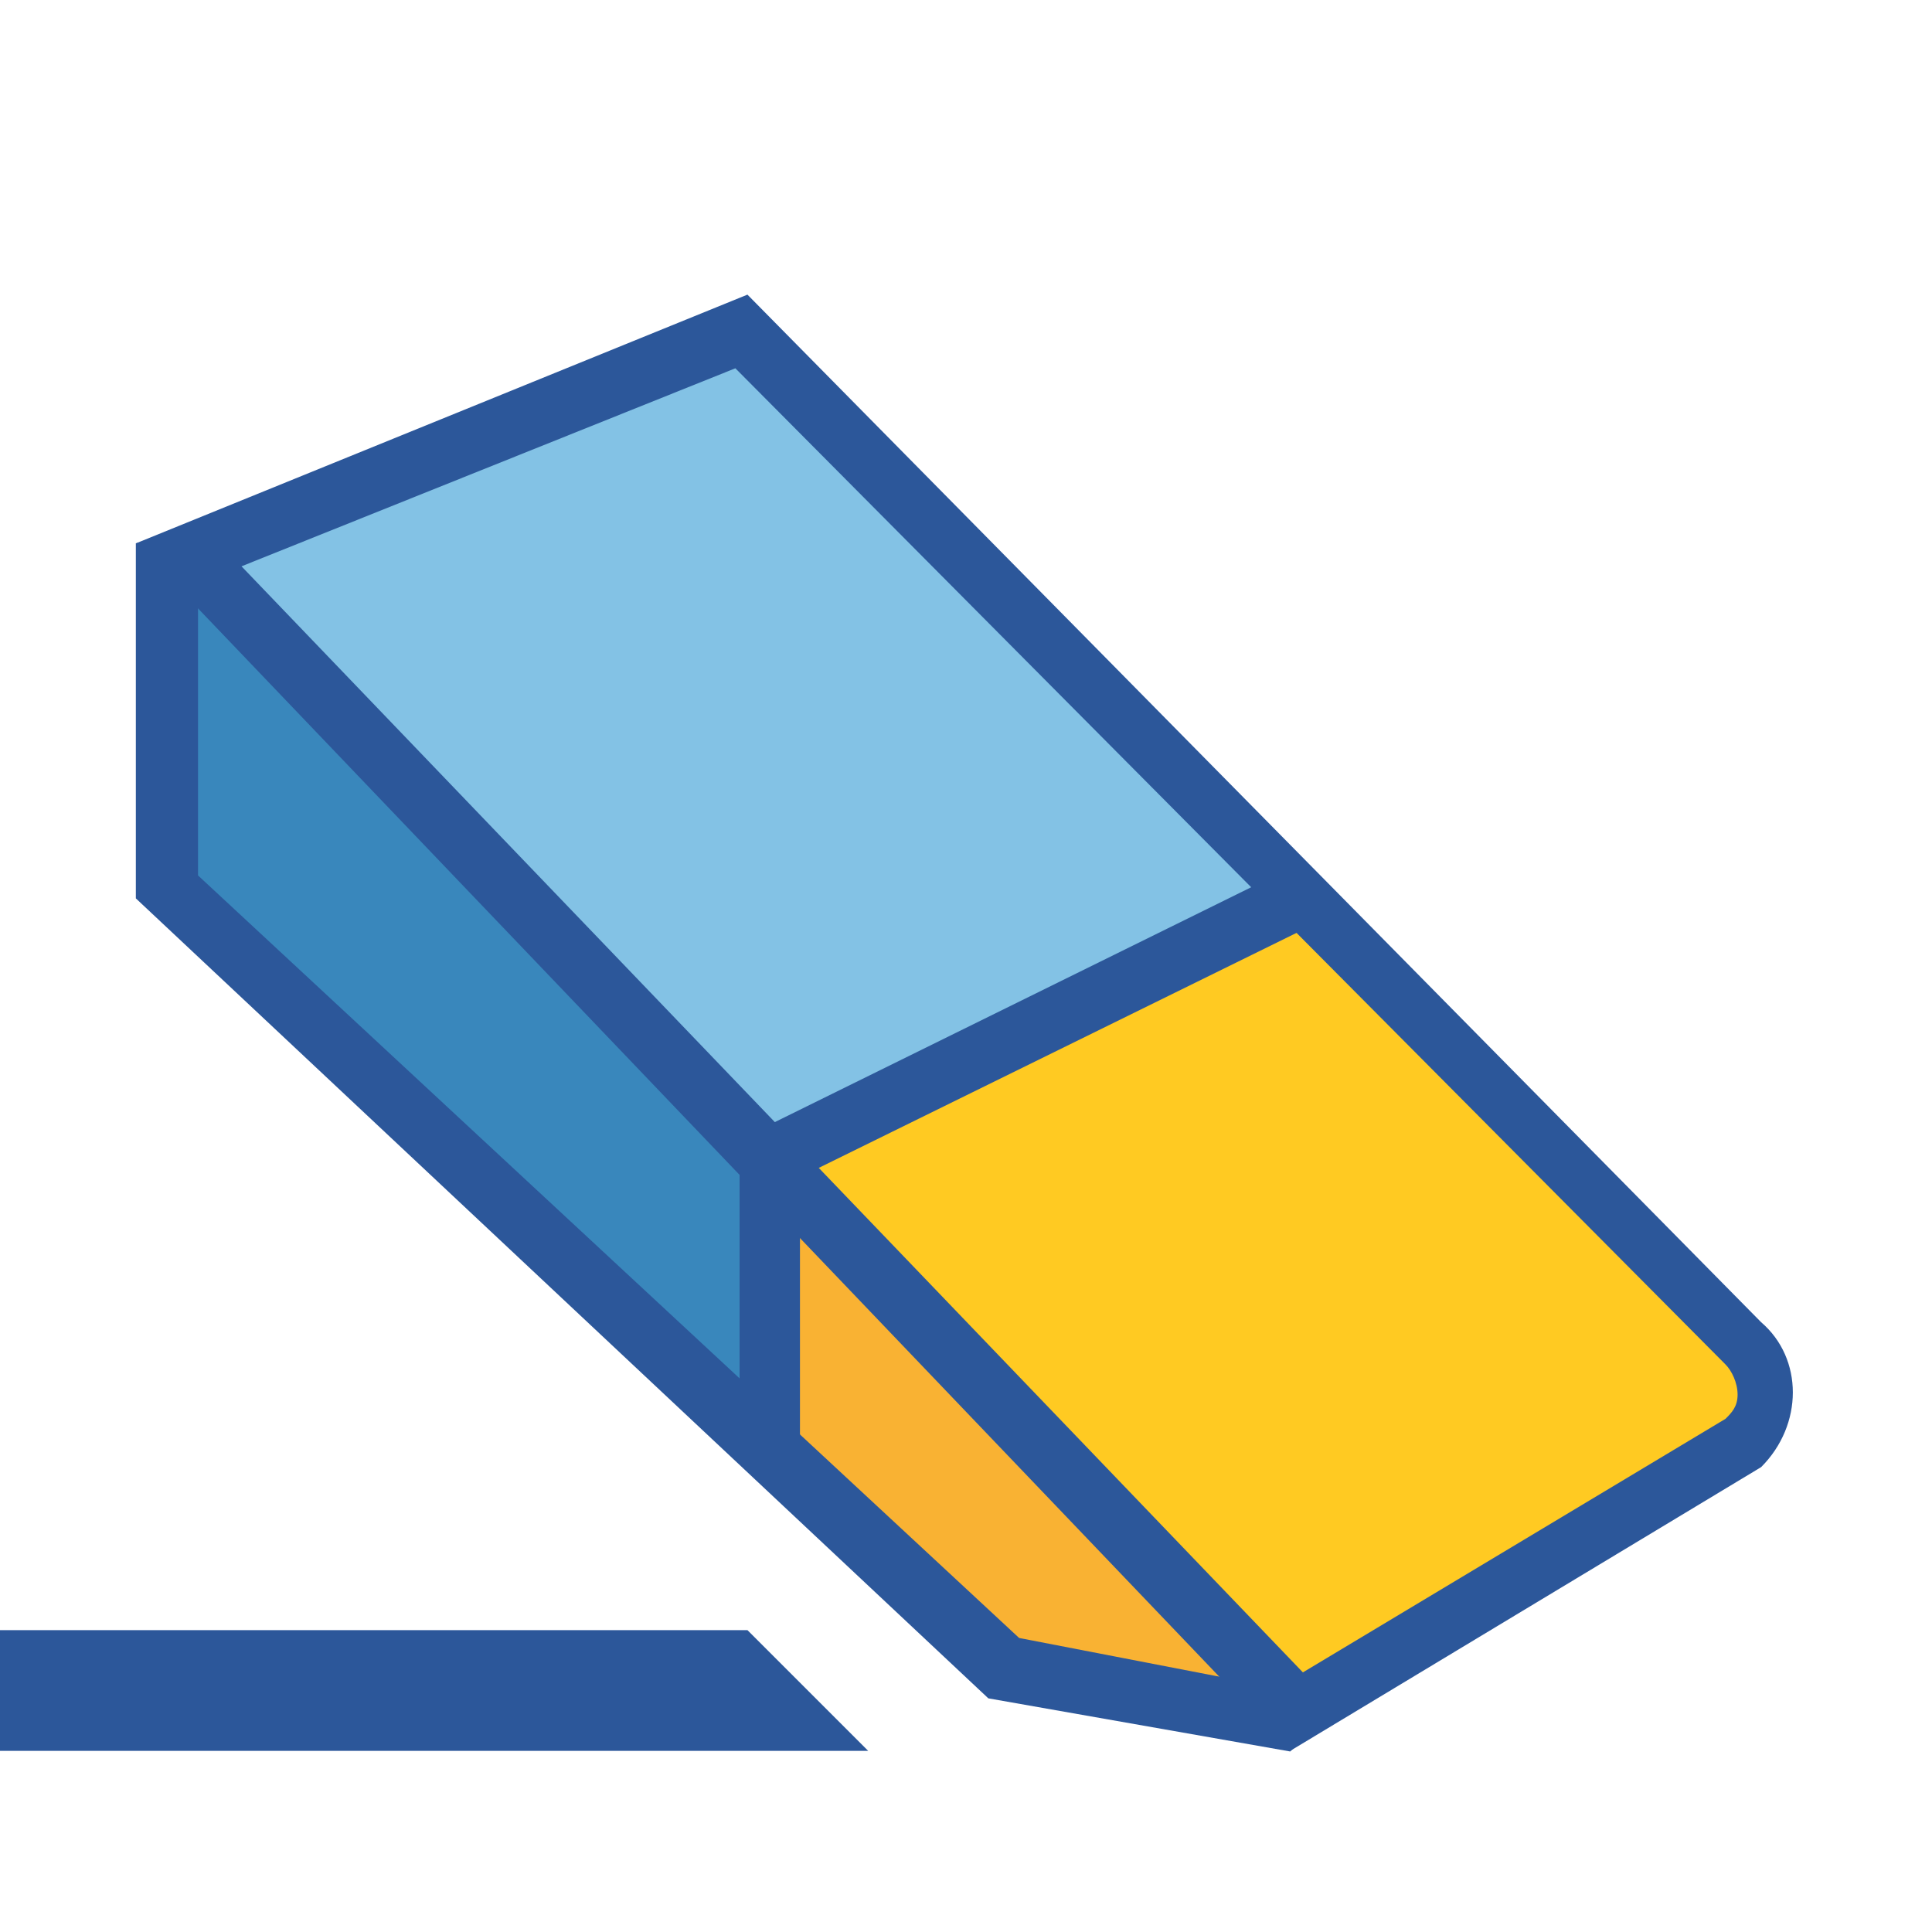 <?xml version="1.0" encoding="utf-8"?>
<!-- Generator: Adobe Illustrator 26.0.1, SVG Export Plug-In . SVG Version: 6.00 Build 0)  -->
<svg version="1.1" xmlns="http://www.w3.org/2000/svg" xmlns:xlink="http://www.w3.org/1999/xlink" x="0px" y="0px"
	 viewBox="0 0 32 32" style="enable-background:new 0 0 32 32;" xml:space="preserve">
<style type="text/css">
	.st0{fill:#FFFFFF;}
	.st1{fill:#2C579A;}
	.st2{fill:#D43D3C;}
	.st3{fill:#FFCA22;}
	.st4{fill:#38CE57;}
	.st5{fill:url(#SVGID_1_);}
	.st6{fill:#3987BC;}
	.st7{fill:#F9B233;}
	.st8{fill:#83C2E5;}
	.st9{fill:#D1D3DB;}
	.st10{fill:none;stroke:#2C579A;stroke-width:2;stroke-linejoin:bevel;stroke-miterlimit:10;}
</style>
<g id="Layer_1">
</g>
<g id="Layer_2">
</g>
<g id="Layer_3">
</g>
<g id="Layer_4">
</g>
<g id="Layer_5">
</g>
<g id="Layer_6">
</g>
<g id="Layer_7">
	<g>
		<polygon class="st1" points="14.38,29 0,29 0,27 12.38,27 		"/>
		<g>
			<g>
				<polygon class="st6" points="16.58,27.7 2.78,14.7 2.78,9.4 3.47,9.2 21.67,28 21.17,28.5 				"/>
			</g>
			<g>
				<path class="st7" d="M16.17,27.5l5.4,1l7.2-4.3c0.7-0.7,0.7-1.8,0-2.4l-7.6-7.2l-8,4.9l-0.4,5L16.17,27.5z"/>
			</g>
			<path class="st1" d="M3.28,9.8l17.48,18.08l-3.88-0.75L3.28,14.5V9.8L3.28,9.8 M3.67,8.6L2.25,9v5.88l14.12,13.25l5,0.88l1-1
				L3.67,8.6L3.67,8.6z"/>
			<polygon class="st1" points="12.25,24.12 12.25,19.12 13.25,19.12 13.25,24.25 			"/>
			<g>
				<path class="st8" d="M3.28,9.2l9-3.7l16.6,16.7c0.2,0.2,0.4,0.5,0.4,0.9c0,0.3-0.1,0.6-0.3,0.8l-7.4,4.5L3.28,9.2z"/>
			</g>
			<g>
				<path class="st3" d="M28.78,21.8l-7.6-7.2l-8,4.9l-0.01,0.07l8.55,8.84l7.05-4.21C29.47,23.5,29.47,22.4,28.78,21.8z"/>
			</g>
			<path class="st1" d="M12.18,6.1l16.4,16.5c0.1,0.1,0.2,0.3,0.2,0.5s-0.1,0.3-0.2,0.4l-7,4.2L4,9.38L12.18,6.1 M12.38,4.88L2.25,9
				l19.12,20l7.8-4.7c0.7-0.7,0.7-1.8,0-2.4L12.38,4.88L12.38,4.88z"/>
			<polygon class="st1" points="13,19.62 12.5,18.75 21.12,14.5 21.62,15.38 			"/>
		</g>
	</g>
</g>
<g id="Layer_8">
</g>
<g id="Layer_9">
</g>
<g id="Layer_10">
</g>
</svg>
